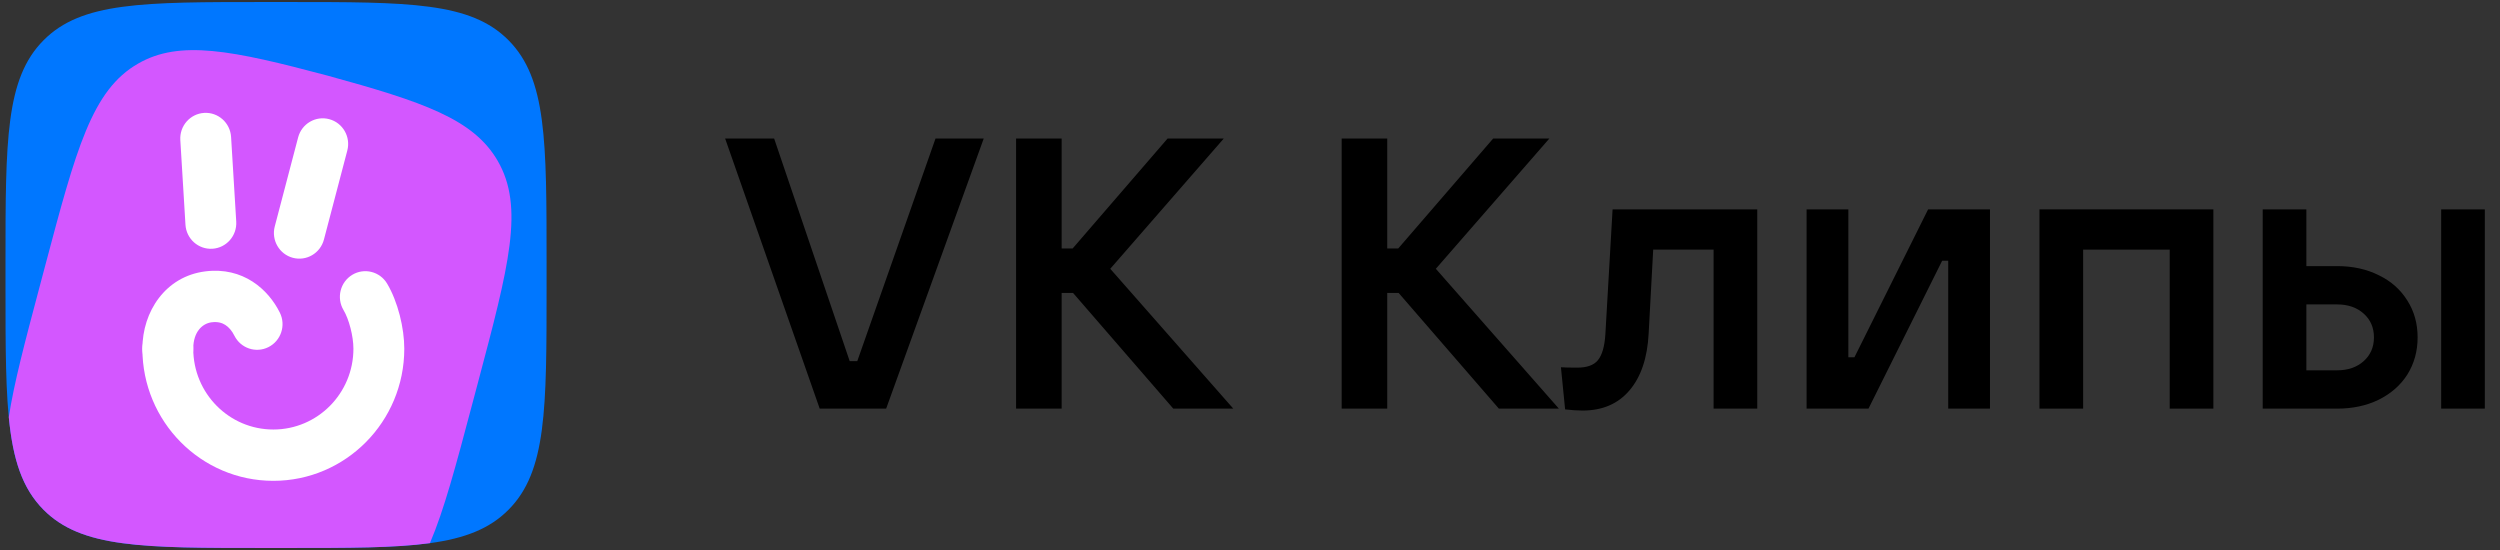 <?xml version="1.0" encoding="UTF-8"?> <svg xmlns="http://www.w3.org/2000/svg" width="150" height="33" viewBox="0 0 150 33" fill="none"><rect x="0" y="0" width="150" height="33" fill="#333333" stroke="none"/> <path d="M53.169 24.518L49.182 24.518L43.508 8.311L46.448 8.311L50.981 21.667L51.437 21.667L56.131 8.311L59.024 8.311L53.169 24.518Z" fill="black"></path> <path d="M66.615 16.127L73.997 24.518L70.397 24.518L64.382 17.575L63.699 17.575L63.699 24.518L60.965 24.518L60.965 8.311L63.699 8.311L63.699 14.908L64.359 14.908L70.055 8.311L73.427 8.311L66.615 16.127Z" fill="black"></path> <path d="M86.15 16.127L93.532 24.518L89.932 24.518L83.917 17.575L83.234 17.575L83.234 24.518L80.5 24.518L80.5 8.311L83.234 8.311L83.234 14.908L83.894 14.908L89.59 8.311L92.962 8.311L86.15 16.127Z" fill="black"></path> <path d="M96.755 12.563L105.435 12.563L105.435 24.518L102.815 24.518L102.815 14.977L99.192 14.977L98.919 20.012C98.843 21.483 98.456 22.625 97.757 23.437C97.074 24.234 96.139 24.633 94.955 24.633C94.651 24.633 94.302 24.61 93.907 24.564L93.656 22.035C93.838 22.05 94.165 22.058 94.636 22.058C95.213 22.058 95.623 21.913 95.866 21.621C96.124 21.315 96.276 20.794 96.322 20.058L96.755 12.563Z" fill="black"></path> <path d="M112.109 24.518L108.395 24.518L108.395 12.563L110.901 12.563L110.901 21.437L111.266 21.437L115.686 12.563L119.399 12.563L119.399 24.518L116.893 24.518L116.893 15.644L116.529 15.644L112.109 24.518Z" fill="black"></path> <path d="M124.988 24.518L122.368 24.518L122.368 12.563L132.802 12.563L132.802 24.518L130.182 24.518L130.182 14.977L124.988 14.977L124.988 24.518Z" fill="black"></path> <path d="M135.762 24.518L135.762 12.563L138.382 12.563L138.382 15.966L140.227 15.966C141.169 15.966 142.004 16.15 142.734 16.518C143.463 16.87 144.032 17.376 144.442 18.035C144.852 18.679 145.057 19.414 145.057 20.242C145.057 21.07 144.852 21.813 144.442 22.472C144.032 23.116 143.455 23.621 142.711 23.989C141.982 24.342 141.154 24.518 140.227 24.518L135.762 24.518ZM149.09 24.518L146.47 24.518L146.47 12.563L149.09 12.563L149.09 24.518ZM140.227 22.219C140.881 22.219 141.412 22.035 141.822 21.667C142.232 21.299 142.437 20.824 142.437 20.242C142.437 19.66 142.232 19.184 141.822 18.817C141.412 18.449 140.881 18.265 140.227 18.265L138.382 18.265L138.382 22.219L140.227 22.219Z" fill="black"></path> <path d="M17.238 0.121C24.572 0.121 28.24 0.121 30.516 2.42C32.795 4.72 32.795 8.418 32.795 15.817L32.795 17.183C32.795 24.582 32.795 28.281 30.516 30.58C28.237 32.88 24.572 32.88 17.238 32.88L15.884 32.88C8.55 32.88 4.884 32.88 2.605 30.58C0.33 28.281 0.33 24.579 0.33 17.18L0.33 15.814C0.33 8.418 0.33 4.716 2.609 2.42C4.884 0.121 8.553 0.121 15.887 0.121L17.241 0.121L17.238 0.121Z" fill="#0077FF"></path> <path d="M25.795 32.589C23.674 32.879 20.918 32.879 17.238 32.879L15.884 32.879C8.55 32.879 4.885 32.879 2.606 30.58C1.337 29.298 0.776 27.581 0.527 25.032C0.834 23.01 1.497 20.512 2.359 17.268L2.704 15.968C4.575 8.925 5.511 5.402 8.293 3.812C10.791 2.379 13.908 3.008 19.655 4.538C25.391 6.112 28.402 7.14 29.855 9.639C31.476 12.422 30.541 15.942 28.67 22.985L28.324 24.285C27.36 27.917 26.644 30.612 25.795 32.589Z" fill="#D357FF"></path> <path fill-rule="evenodd" clip-rule="evenodd" d="M12.248 6.774C13.089 6.722 13.813 7.368 13.865 8.216L14.174 13.294C14.226 14.143 13.586 14.873 12.745 14.925C11.904 14.977 11.18 14.332 11.128 13.483L10.819 8.405C10.767 7.556 11.407 6.826 12.248 6.774Z" fill="white"></path> <path fill-rule="evenodd" clip-rule="evenodd" d="M19.754 7.15C20.568 7.367 21.054 8.21 20.838 9.032L19.436 14.373C19.22 15.195 18.385 15.685 17.57 15.468C16.756 15.25 16.27 14.407 16.486 13.585L17.888 8.244C18.104 7.422 18.939 6.932 19.754 7.15Z" fill="white"></path> <path fill-rule="evenodd" clip-rule="evenodd" d="M13.517 19.495C13.329 19.375 13.075 19.29 12.694 19.338C12.154 19.407 11.595 19.897 11.595 20.923C11.595 21.773 10.912 22.462 10.069 22.462C9.227 22.462 8.543 21.773 8.543 20.923C8.543 18.688 9.933 16.583 12.315 16.283C14.584 15.997 16.098 17.361 16.791 18.76C17.168 19.521 16.862 20.445 16.108 20.826C15.355 21.206 14.438 20.898 14.061 20.137C13.918 19.847 13.725 19.627 13.517 19.495Z" fill="white"></path> <path fill-rule="evenodd" clip-rule="evenodd" d="M21.134 16.49C21.857 16.053 22.794 16.289 23.228 17.018C23.873 18.104 24.257 19.68 24.257 20.923C24.257 25.301 20.739 28.85 16.4 28.85C12.061 28.85 8.543 25.301 8.543 20.923C8.543 20.073 9.227 19.383 10.069 19.383C10.912 19.383 11.595 20.072 11.595 20.923C11.595 23.6 13.746 25.771 16.4 25.771C19.054 25.771 21.205 23.6 21.205 20.923C21.205 20.169 20.939 19.154 20.611 18.603C20.177 17.873 20.412 16.928 21.134 16.49Z" fill="white"></path> </svg> 